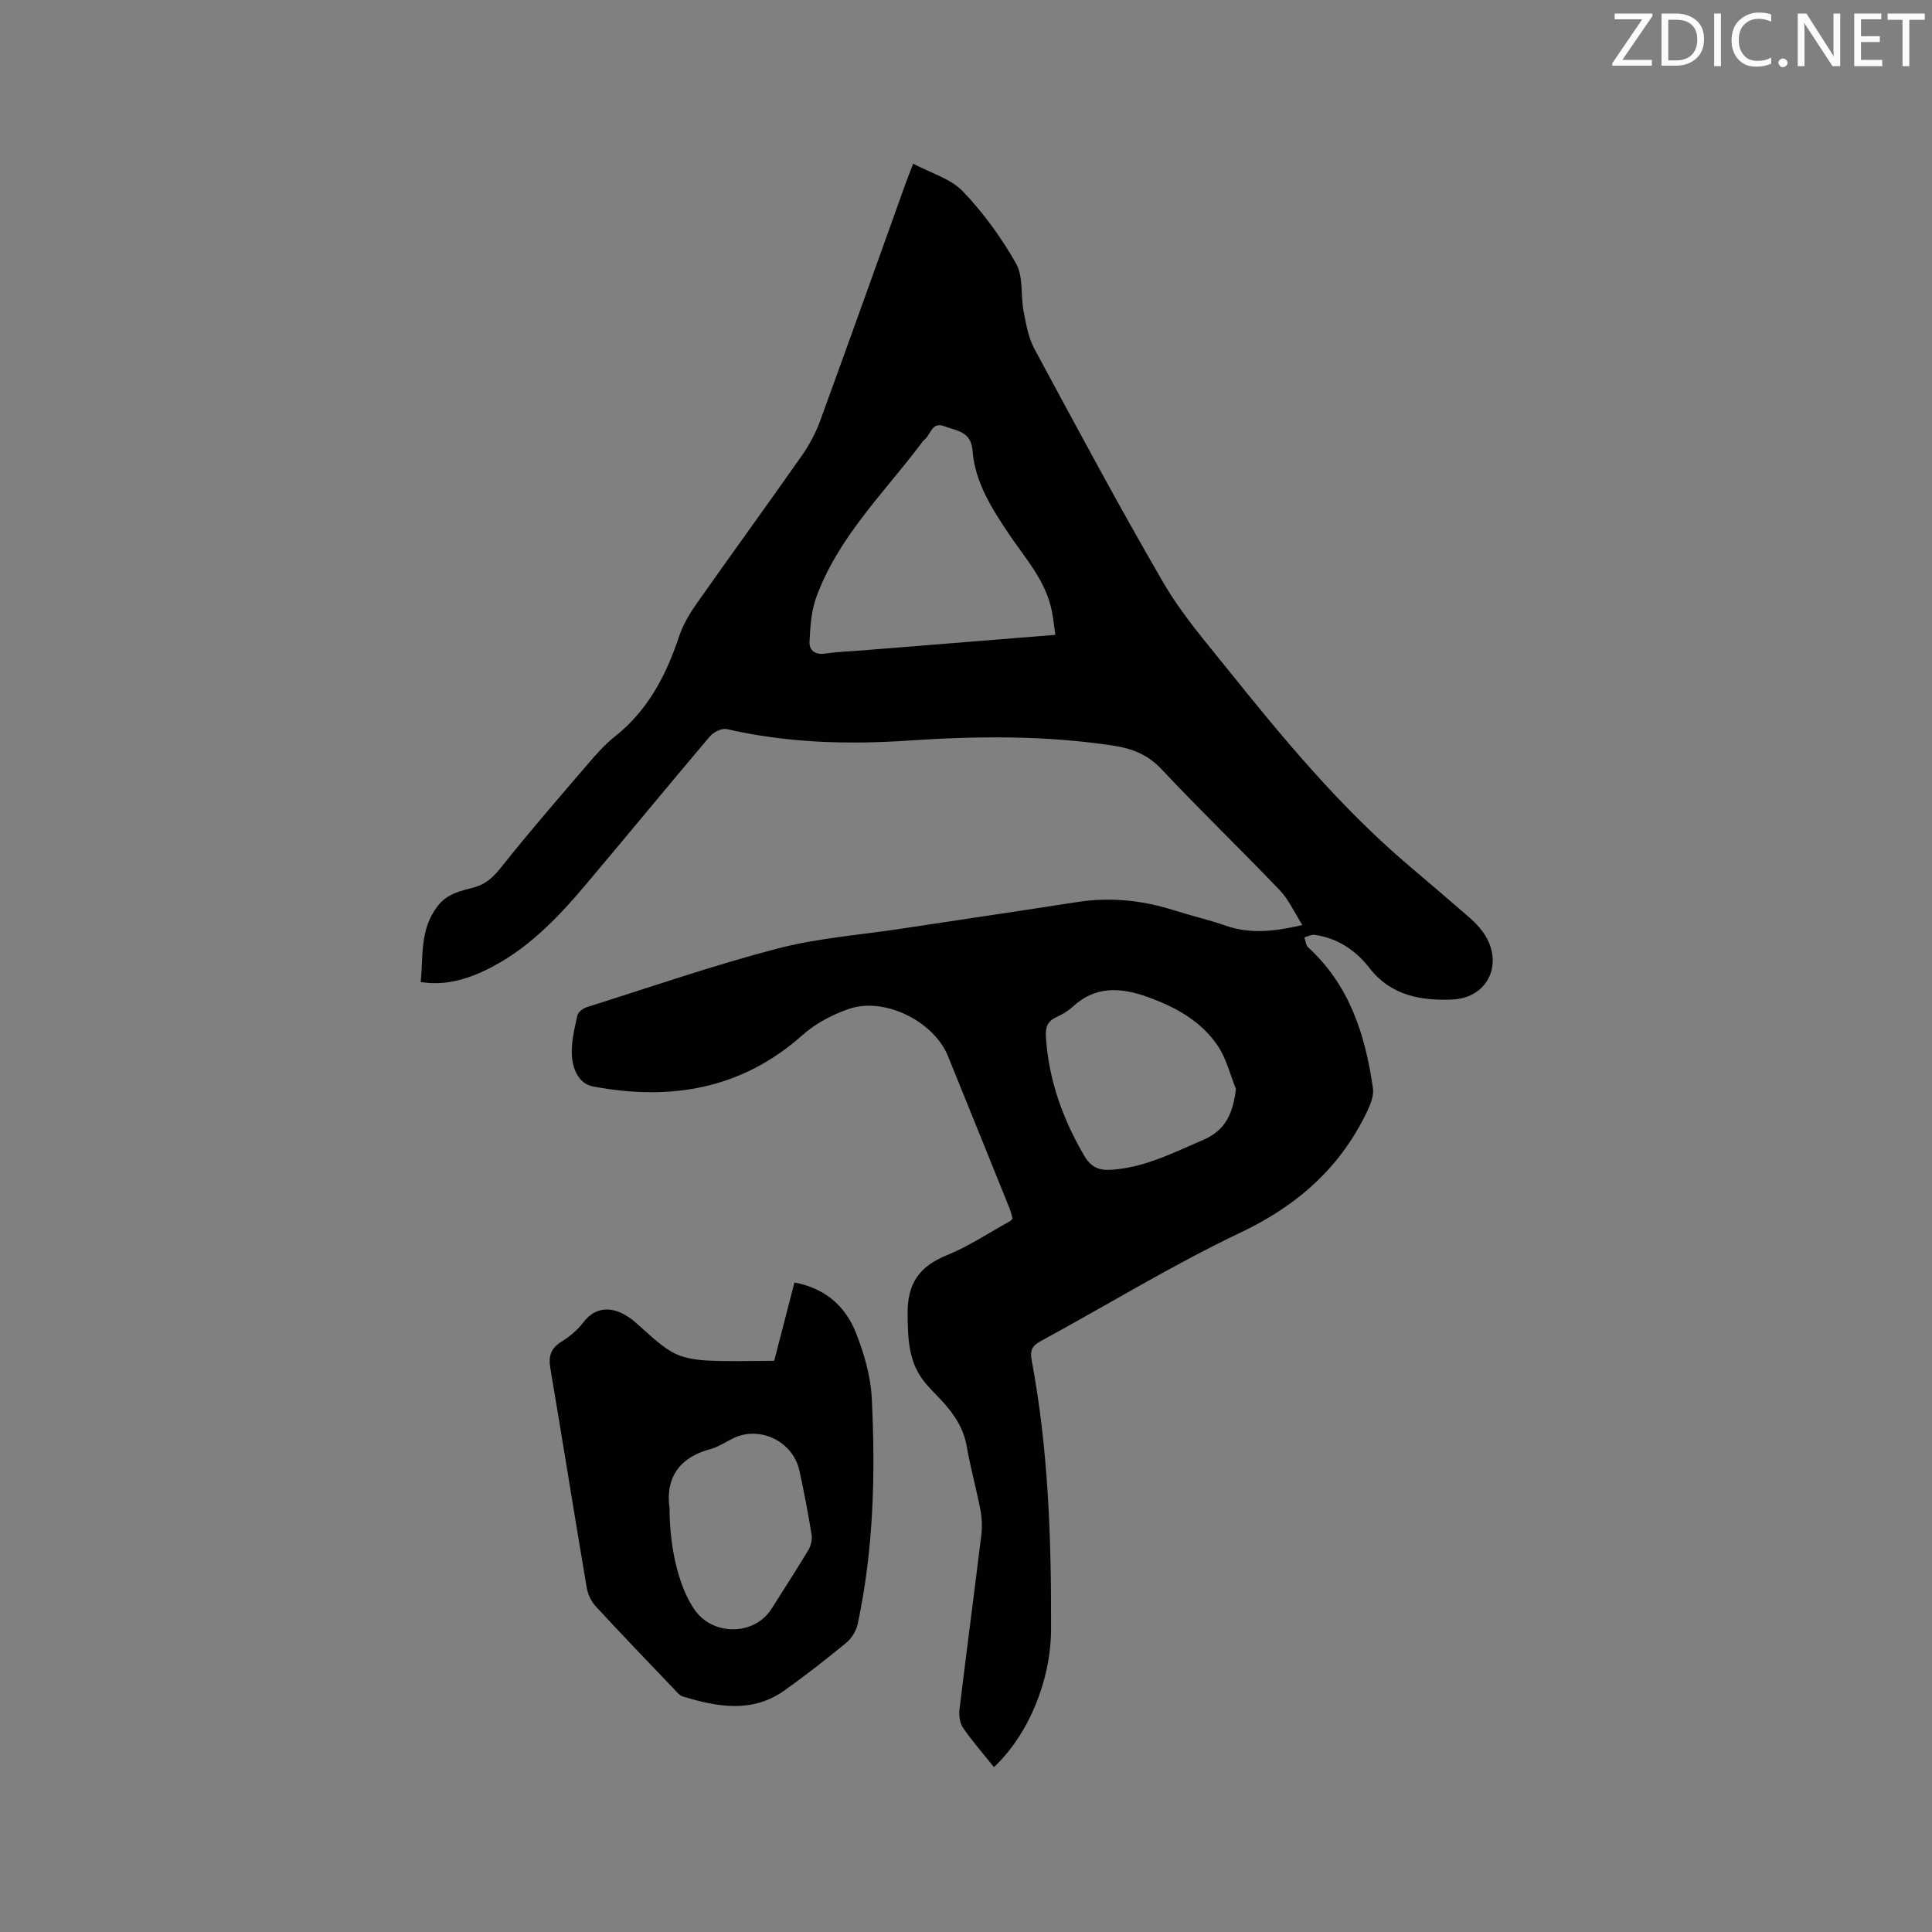 <svg enable-background="new 0 0 400 400" viewBox="0 0 400 400" xmlns="http://www.w3.org/2000/svg"><rect x="0" y="0" width="400" height="400" fill="#808080" stroke="none"/><path d="m205.78 365.86c-2.26-2.83-4.51-5.38-6.42-8.17-.68-.99-.85-2.59-.7-3.84 1.45-11.99 3.04-23.97 4.5-35.96.21-1.74.15-3.59-.18-5.31-.84-4.37-2.06-8.66-2.81-13.04-.64-3.75-2.56-6.66-5.02-9.36-1.36-1.49-2.86-2.86-4.06-4.47-3-4.03-3.12-8.58-3.18-13.52-.09-6.5 2.41-9.99 8.21-12.35 4.58-1.87 8.77-4.69 13.13-7.09.09-.05.13-.16.39-.49-.18-.59-.34-1.38-.64-2.12-4.24-10.51-8.48-21.01-12.74-31.5-2.93-7.22-13.19-12.31-20.55-9.74-3.41 1.19-6.87 3-9.54 5.38-12.63 11.27-27.35 13.66-43.35 10.67-3.09-.58-4.31-3.76-4.43-6.63-.11-2.68.57-5.43 1.15-8.09.15-.69 1.16-1.46 1.93-1.7 13.12-4.14 26.15-8.65 39.45-12.13 8.36-2.19 17.12-2.82 25.71-4.13 12.15-1.85 24.31-3.63 36.45-5.52 6.85-1.06 13.5-.35 20.07 1.74 3.53 1.12 7.16 1.95 10.65 3.17 5.12 1.78 10.16 1.17 15.84-.14-1.62-2.55-2.79-5.23-4.69-7.22-8.06-8.43-16.47-16.53-24.46-25.03-2.84-3.02-6.04-4.29-9.92-4.88-14.13-2.16-28.29-2.02-42.49-1.06-12.64.85-25.19.48-37.61-2.38-1.03-.24-2.77.64-3.53 1.55-8.64 10.19-17.11 20.52-25.73 30.73-5.97 7.08-12.36 13.71-20.93 17.76-4.65 2.2-8.92 3.02-13.18 2.32.57-5.32-.26-10.74 3.44-15.63 2.1-2.77 4.88-3.2 7.61-3.96 2.64-.73 4.15-2.31 5.81-4.4 5.79-7.29 11.9-14.31 17.96-21.38 1.65-1.93 3.38-3.86 5.36-5.43 6.84-5.41 10.63-12.67 13.32-20.75.79-2.36 2.11-4.62 3.55-6.67 7.25-10.32 14.68-20.51 21.92-30.84 1.55-2.22 2.85-4.71 3.78-7.25 5.99-16.41 11.85-32.86 17.75-49.3.35-.97.74-1.93 1.47-3.81 3.67 1.96 7.75 3.09 10.27 5.72 4.26 4.45 7.99 9.59 11.03 14.96 1.54 2.72.92 6.6 1.56 9.91.51 2.64.99 5.44 2.24 7.76 8.75 16.22 17.44 32.48 26.7 48.41 3.75 6.45 8.73 12.21 13.43 18.07 11.48 14.32 23.21 28.43 37.26 40.39 4.2 3.57 8.4 7.14 12.56 10.76 1.03.9 2.02 1.89 2.83 2.99 4.55 6.2 1.38 13.74-6.27 14.08-6.42.29-12.71-.81-17.1-6.47-2.9-3.74-6.63-6.23-11.38-6.92-.68-.1-1.43.34-2.15.53.26.7.31 1.63.81 2.08 8.56 7.82 11.8 18.1 13.39 29.09.22 1.5-.45 3.27-1.13 4.72-5.56 11.72-14.45 19.6-26.28 25.22-14.14 6.72-27.54 14.96-41.32 22.45-1.77.96-2.32 1.86-1.93 3.94 3.46 18.42 4.09 37.06 4.02 55.73-.03 10.64-4.69 21.87-11.83 28.55zm12.72-234.42c-.28-1.91-.44-3.47-.74-4.99-1.26-6.26-5.51-10.87-8.91-15.94-3.56-5.3-7-10.72-7.5-17.24-.31-4.02-3.36-4.06-5.87-5.03-2.52-.97-2.76 1.67-4 2.71-.48.4-.82.96-1.21 1.47-7.67 10.05-16.87 19.1-21.29 31.3-1.03 2.85-1.23 6.07-1.38 9.15-.08 1.72 1.11 2.76 3.21 2.45 2.61-.39 5.27-.46 7.91-.68 13.07-1.06 26.14-2.11 39.78-3.2zm37.39 94.02c-1.21-2.97-1.97-6.24-3.71-8.85-3.45-5.19-8.74-8.09-14.54-10.18-5.6-2.02-10.84-2.37-15.58 2.03-.99.92-2.24 1.62-3.48 2.2-1.85.87-2.15 2.23-2.03 4.12.58 8.85 3.48 16.89 7.93 24.5 1.32 2.26 2.93 3.06 5.39 2.92 6.94-.38 12.95-3.51 19.17-6.16 4.8-2.04 6.22-5.6 6.85-10.58z" fill="#010100"/><path d="m160.29 281.74c1.34-5.17 2.73-10.57 4.19-16.21 6.34 1.17 10.56 4.89 12.74 10.44 1.68 4.27 3.04 8.92 3.27 13.47.78 15.67.39 31.34-2.91 46.78-.3 1.41-1.24 2.96-2.35 3.88-4.16 3.43-8.42 6.76-12.82 9.89-6.67 4.74-13.86 3.43-21 1.26-.74-.22-1.34-1-1.92-1.61-5.41-5.67-10.85-11.31-16.16-17.08-.92-1-1.62-2.47-1.85-3.81-2.56-15.13-4.97-30.28-7.53-45.41-.42-2.48.02-4.15 2.26-5.54 1.69-1.04 3.33-2.39 4.52-3.96 3.03-4.03 7.2-3.18 10.75-.13 2.49 2.14 4.82 4.56 7.61 6.19 2.04 1.19 4.7 1.63 7.12 1.77 4.51.26 9.06.07 14.08.07zm-21.67 30.49c.02 8.85 2.12 16.79 5.29 21.19 3.86 5.36 12.37 5.17 15.83-.34 2.53-4.03 5.14-8.02 7.59-12.1.53-.89.87-2.17.71-3.17-.73-4.49-1.56-8.97-2.55-13.4-1.34-6-8.18-9.28-13.62-6.66-1.62.78-3.17 1.84-4.87 2.3-7.03 1.89-9.18 6.69-8.38 12.18z" fill="#010100"/><g fill="#fbfafc"><path d="m342.2 3.2-6.3 9.2h6.1v1.2h-8.2v-.5l6.2-9.1h-5.7v-1.2h7.8v.4z"/><path d="m344 13.7v-10.9h3.1c1.6 0 3 .5 4.1 1.4 1.1 1 1.6 2.2 1.6 3.9s-.5 3-1.6 4-2.5 1.5-4.2 1.5h-3zm1.4-9.6v8.4h1.6c1.4 0 2.5-.4 3.2-1.1.8-.8 1.2-1.8 1.2-3.2s-.4-2.4-1.2-3.1-1.8-1-3.1-1z"/><path d="m356.3 2.8v10.9h-1.4v-10.9z"/><path d="m366.6 13.2c-.8.4-1.8.6-3 .6-1.6 0-2.8-.5-3.7-1.5s-1.4-2.3-1.4-3.9c0-1.7.5-3.2 1.6-4.2s2.4-1.6 4-1.6c1 0 1.9.1 2.6.4v1.5c-.8-.4-1.6-.6-2.6-.6-1.2 0-2.2.4-3 1.2s-1.1 1.9-1.1 3.3c0 1.3.4 2.3 1.1 3.1s1.6 1.1 2.8 1.1c1.1 0 2-.2 2.8-.7v1.3z"/><path d="m368.2 13c0-.3.1-.5.3-.6.2-.2.4-.3.6-.3.3 0 .5.1.7.3s.3.4.3.6-.1.5-.3.6c-.2.2-.4.3-.7.3s-.5-.1-.6-.3c-.2-.2-.3-.4-.3-.6z"/><path d="m381.1 13.7h-1.7l-5.5-8.4c-.2-.2-.3-.5-.4-.7 0 .2.1.8.1 1.5v7.6h-1.4v-10.9h1.8l5.3 8.3c.3.4.4.6.4.8 0-.3-.1-.8-.1-1.6v-7.5h1.4v10.9z"/><path d="m389.7 13.7h-5.8v-10.9h5.6v1.2h-4.2v3.5h3.9v1.2h-3.9v3.7h4.4z"/><path d="m398.4 4.1h-3.1v9.6h-1.4v-9.6h-3.1v-1.3h7.7v1.3z"/></g></svg>